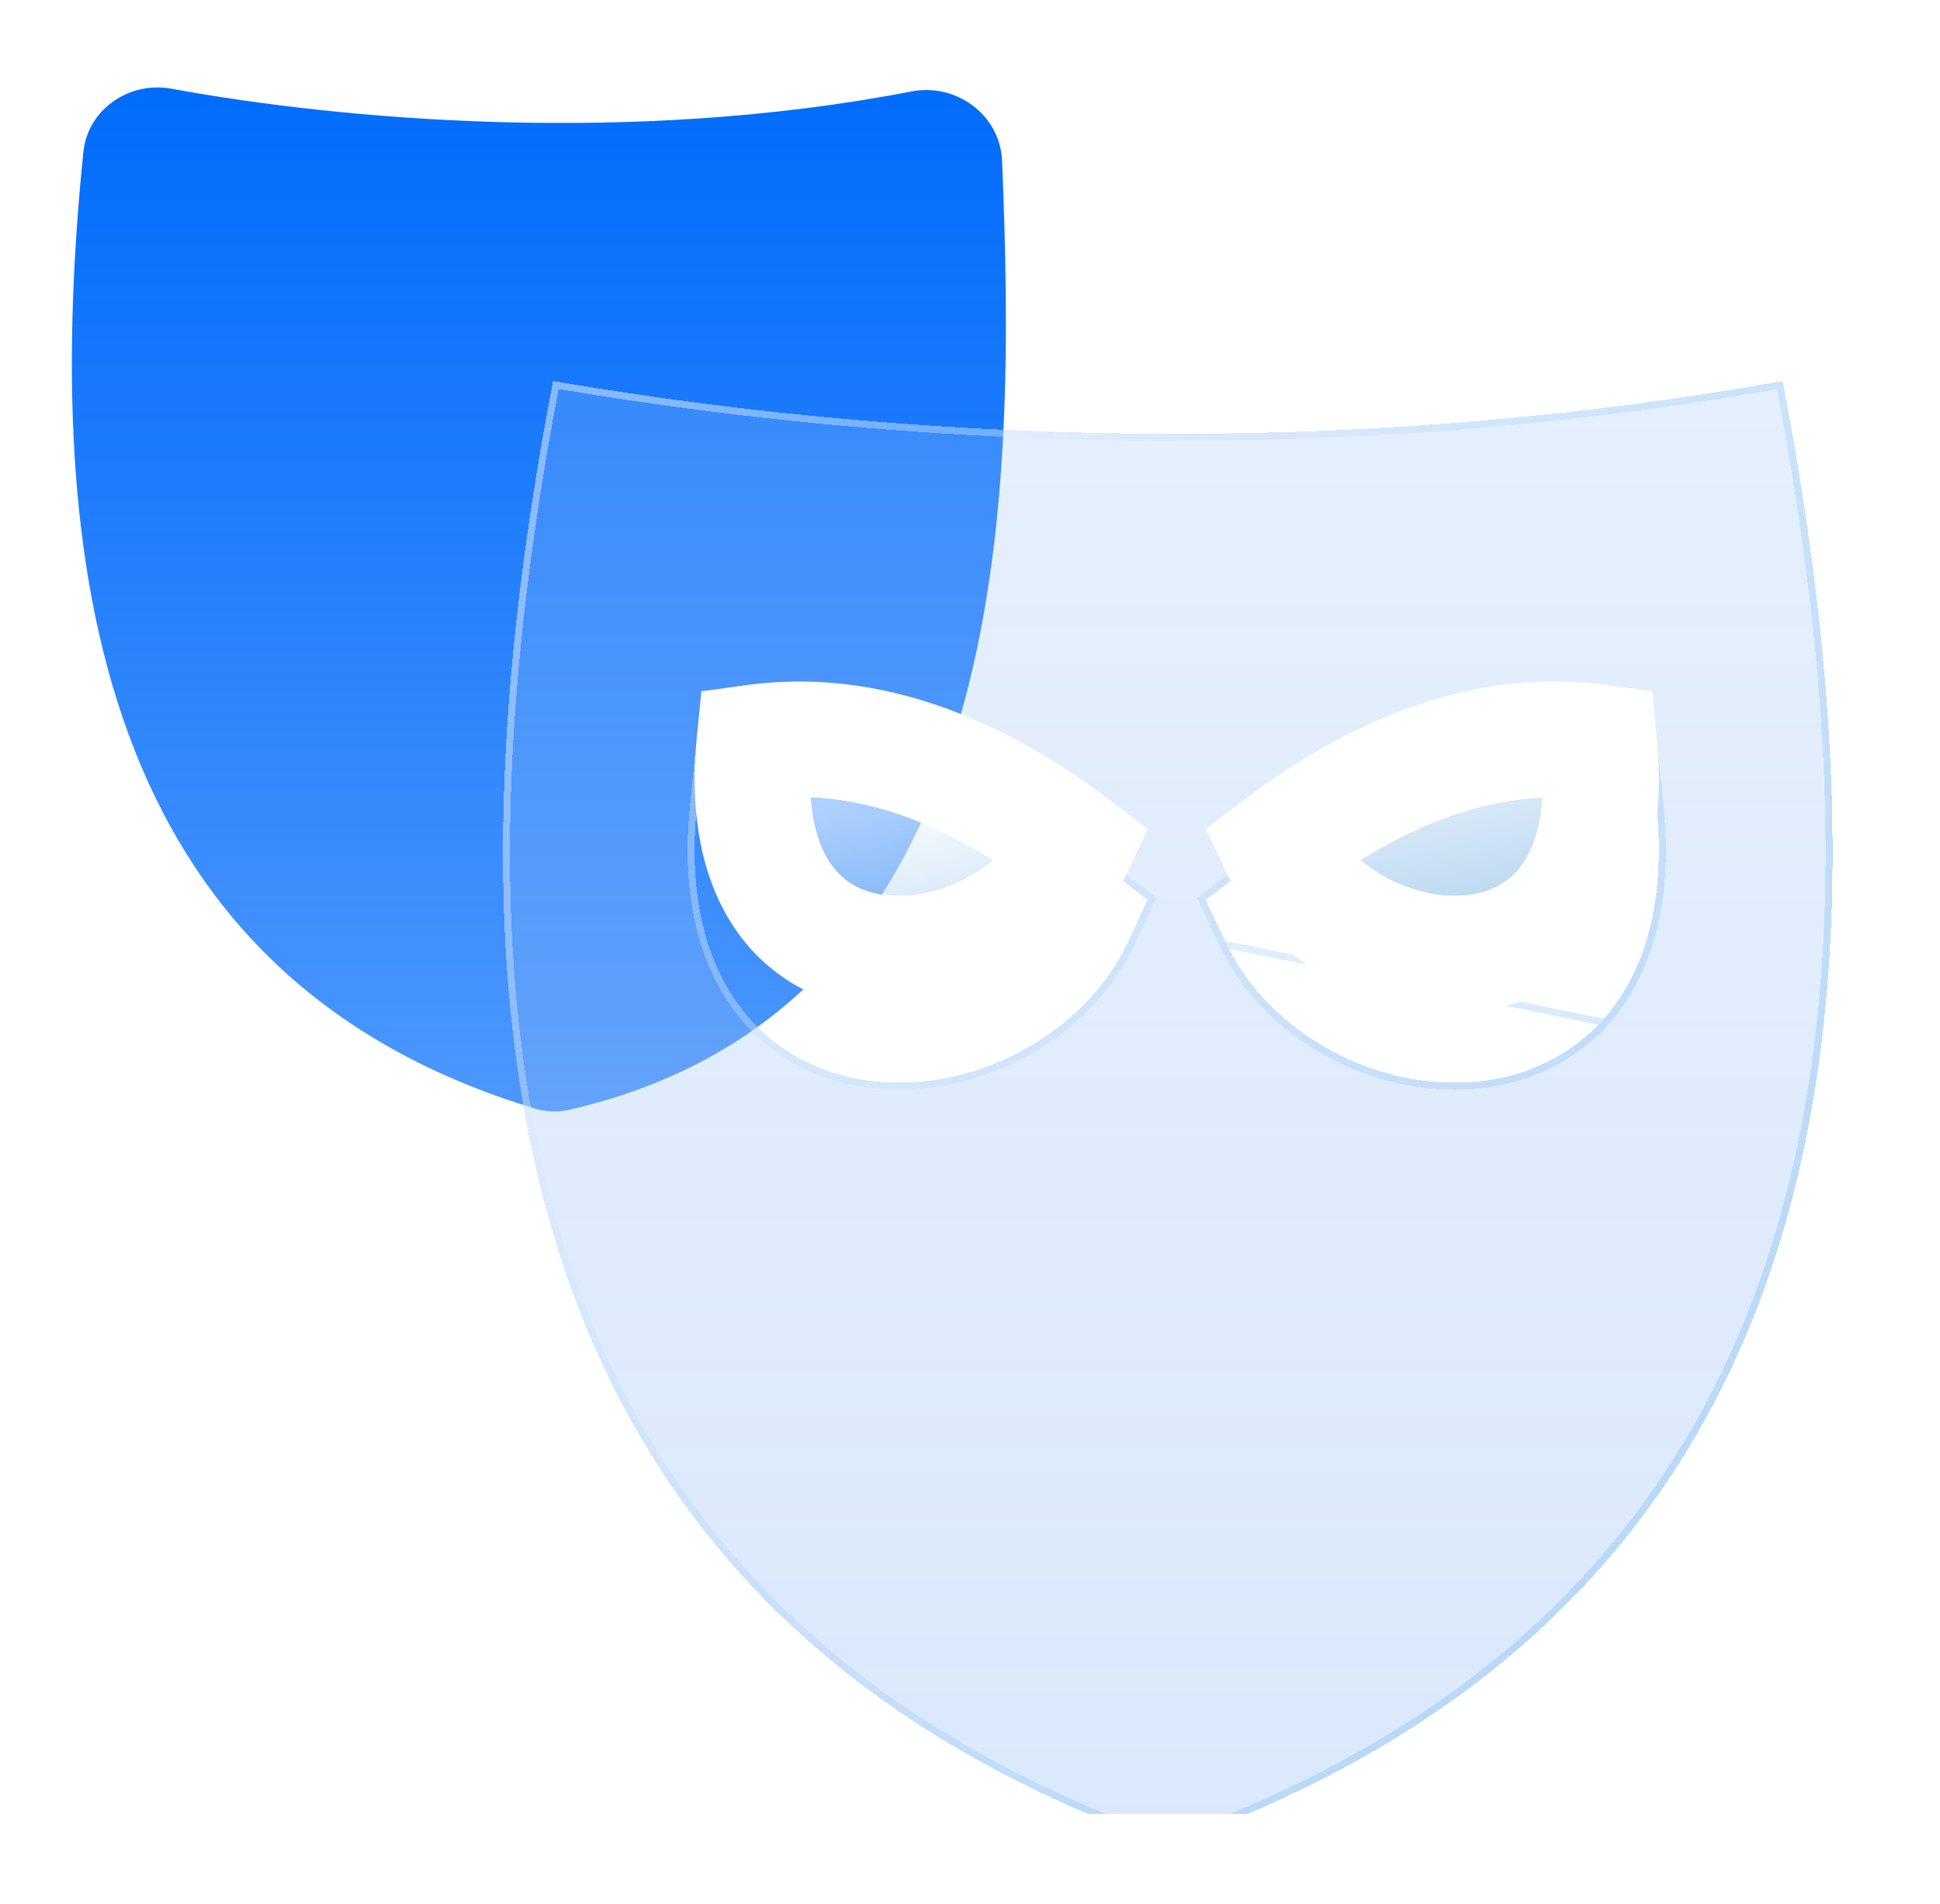 <svg width="54" height="53" viewBox="0 0 54 53" fill="none" xmlns="http://www.w3.org/2000/svg">
<path d="M25.368 2.546C17.543 4.062 9.453 3.329 4.775 2.47C3.598 2.253 2.441 3.044 2.32 4.235C1.051 16.719 3.227 27.337 14.894 30.864C15.197 30.956 15.532 30.968 15.84 30.897C28.341 28.02 28.268 13.683 27.893 4.476C27.841 3.201 26.621 2.304 25.368 2.546Z" fill="url(#paint0_linear_1549_5527)"/>
<g clip-path="url(#clip0_1549_5527)">
<path d="M40.505 24.94C41.007 24.94 41.71 24.823 42.216 24.264C42.633 23.803 42.877 23.103 42.94 22.203C41.315 22.27 39.618 22.854 37.872 23.945C38.581 24.55 39.558 24.94 40.505 24.94ZM23.302 24.264C23.808 24.823 24.511 24.94 25.013 24.94C25.96 24.94 26.936 24.55 27.645 23.945C25.9 22.855 24.201 22.27 22.578 22.203C22.642 23.103 22.886 23.803 23.302 24.264Z" fill="url(#paint1_linear_1549_5527)"/>
<g filter="url(#filter0_bd_1549_5527)">
<path d="M49.62 8.629C38.444 10.635 26.569 10.542 15.393 8.629C11.918 26.743 14.011 42.855 32.506 49.384C51.001 42.855 53.094 26.743 49.62 8.629ZM31.393 24.255C30.314 26.557 27.689 28.163 25.01 28.163H25.009C23.377 28.163 21.92 27.546 20.906 26.425C20.043 25.472 19.08 23.67 19.396 20.509L19.523 19.242L20.783 19.07C24.086 18.62 27.51 19.704 30.907 22.286L31.945 23.074L31.393 24.255ZM44.605 26.427C43.591 27.547 42.133 28.164 40.502 28.164C37.824 28.164 35.197 26.557 34.119 24.256L33.563 23.076L34.602 22.287C38 19.706 41.415 18.621 44.728 19.07L45.988 19.242L46.114 20.508C46.43 23.671 45.467 25.472 44.605 26.427Z" fill="url(#paint2_linear_1549_5527)" shape-rendering="crispEdges"/>
<path d="M44.677 26.492L44.677 26.492C43.643 27.634 42.158 28.262 40.502 28.262C37.788 28.262 35.126 26.635 34.031 24.298L44.677 26.492ZM44.677 26.492C45.559 25.516 46.53 23.688 46.211 20.498L46.085 19.233L46.078 19.156L46.001 19.146L44.742 18.974L44.741 18.974C41.396 18.52 37.956 19.617 34.543 22.209L34.543 22.209L33.504 22.998L33.441 23.046L33.475 23.117L34.031 24.298L44.677 26.492ZM31.481 24.297L31.481 24.297L32.034 23.115L32.067 23.044L32.005 22.996L30.966 22.208C27.555 19.615 24.105 18.519 20.77 18.974L20.77 18.974L19.51 19.146L19.433 19.156L19.426 19.233L19.299 20.499L19.299 20.499C18.98 23.687 19.951 25.516 20.834 26.491C21.868 27.633 23.352 28.26 25.009 28.26H25.01C27.724 28.26 30.385 26.635 31.481 24.297ZM15.803 33.319C13.419 26.259 13.75 17.757 15.471 8.741C26.599 10.636 38.413 10.727 49.542 8.742C51.262 17.758 51.593 26.259 49.209 33.319C46.821 40.389 41.706 46.024 32.506 49.281C23.305 46.024 18.191 40.389 15.803 33.319Z" stroke="url(#paint3_linear_1549_5527)" stroke-width="0.195" shape-rendering="crispEdges"/>
</g>
<path d="M20.784 19.073L19.524 19.245L19.397 20.511C19.081 23.673 20.045 25.474 20.908 26.428C21.922 27.548 23.378 28.165 25.01 28.165H25.011C27.69 28.165 30.314 26.558 31.394 24.257L31.948 23.077L30.91 22.289C27.512 19.706 24.088 18.622 20.784 19.073ZM25.011 24.94C24.509 24.94 23.805 24.823 23.3 24.264C22.883 23.803 22.639 23.103 22.576 22.203C24.199 22.27 25.898 22.853 27.643 23.945C26.934 24.55 25.958 24.94 25.011 24.94ZM45.989 19.244L44.729 19.072C41.416 18.622 38 19.706 34.602 22.288L33.564 23.077L34.118 24.257C35.198 26.558 37.823 28.165 40.502 28.165C42.134 28.165 43.59 27.548 44.604 26.428C45.467 25.473 46.429 23.673 46.113 20.51L45.989 19.244ZM42.213 24.264C41.707 24.823 41.004 24.94 40.502 24.94C39.554 24.94 38.578 24.55 37.869 23.945C39.615 22.853 41.312 22.27 42.937 22.203C42.874 23.103 42.63 23.803 42.213 24.264Z" fill="white"/>
</g>
<defs>
<filter id="filter0_bd_1549_5527" x="11.034" y="5.663" width="42.944" height="47.675" filterUnits="userSpaceOnUse" color-interpolation-filters="sRGB">
<feFlood flood-opacity="0" result="BackgroundImageFix"/>
<feGaussianBlur in="BackgroundImageFix" stdDeviation="1.483"/>
<feComposite in2="SourceAlpha" operator="in" result="effect1_backgroundBlur_1549_5527"/>
<feColorMatrix in="SourceAlpha" type="matrix" values="0 0 0 0 0 0 0 0 0 0 0 0 0 0 0 0 0 0 127 0" result="hardAlpha"/>
<feOffset dy="1.978"/>
<feGaussianBlur stdDeviation="0.989"/>
<feComposite in2="hardAlpha" operator="out"/>
<feColorMatrix type="matrix" values="0 0 0 0 0.4 0 0 0 0 0.4 0 0 0 0 0.4 0 0 0 0.1 0"/>
<feBlend mode="normal" in2="effect1_backgroundBlur_1549_5527" result="effect2_dropShadow_1549_5527"/>
<feBlend mode="normal" in="SourceGraphic" in2="effect2_dropShadow_1549_5527" result="shape"/>
</filter>
<linearGradient id="paint0_linear_1549_5527" x1="15" y1="2" x2="15" y2="31" gradientUnits="userSpaceOnUse">
<stop stop-color="#006BFC"/>
<stop offset="1" stop-color="#006BFC" stop-opacity="0.7"/>
</linearGradient>
<linearGradient id="paint1_linear_1549_5527" x1="23.692" y1="22.361" x2="25.315" y2="30.829" gradientUnits="userSpaceOnUse">
<stop stop-color="white" stop-opacity="0.6"/>
<stop offset="1" stop-color="#4A97DA" stop-opacity="0.5"/>
</linearGradient>
<linearGradient id="paint2_linear_1549_5527" x1="32.506" y1="8.629" x2="32.506" y2="49.384" gradientUnits="userSpaceOnUse">
<stop stop-color="#98BFF7" stop-opacity="0.25"/>
<stop offset="0.516" stop-color="#98BFF6" stop-opacity="0.3"/>
<stop offset="1" stop-color="#98BFF6" stop-opacity="0.35"/>
</linearGradient>
<linearGradient id="paint3_linear_1549_5527" x1="16.024" y1="10.98" x2="63.505" y2="42.616" gradientUnits="userSpaceOnUse">
<stop stop-color="white" stop-opacity="0.4"/>
<stop offset="1" stop-color="#0F84E9" stop-opacity="0.2"/>
</linearGradient>
<clipPath id="clip0_1549_5527">
<rect width="43" height="43" fill="white" transform="translate(11 7.5)"/>
</clipPath>
</defs>
</svg>
